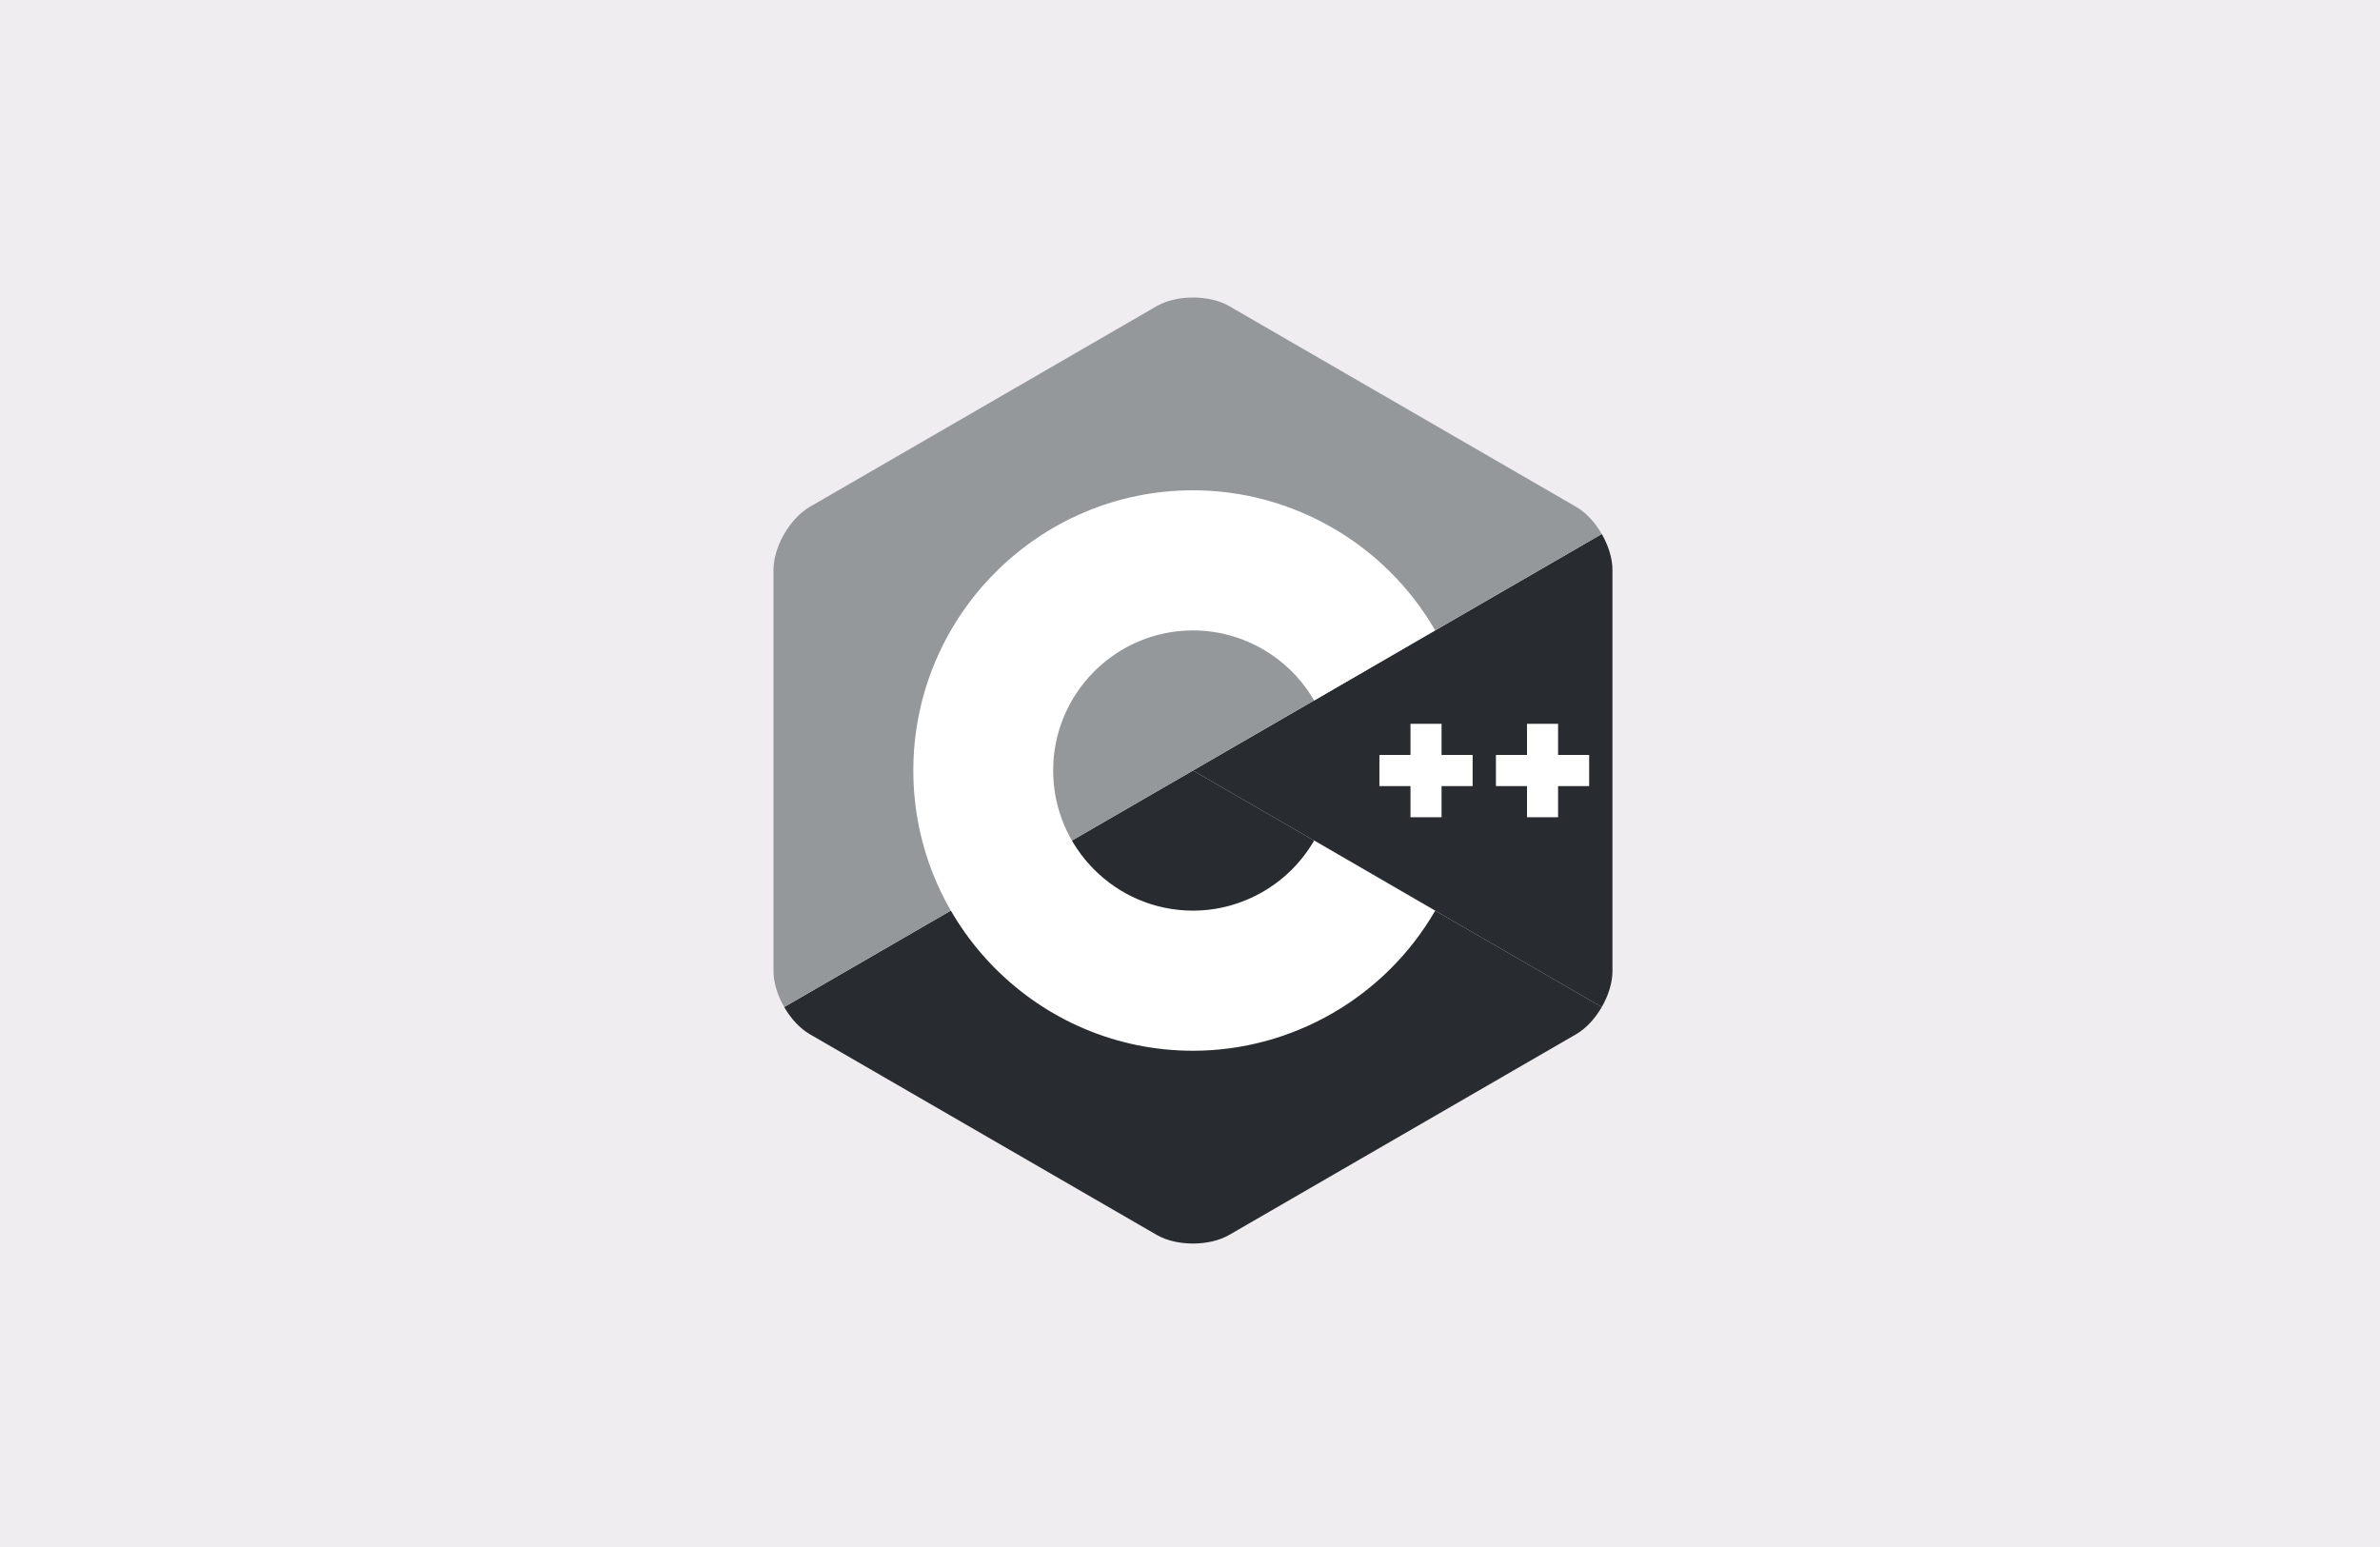 <?xml version="1.0" encoding="UTF-8"?> <svg xmlns="http://www.w3.org/2000/svg" width="400" height="260" viewBox="0 0 400 260" fill="none"><rect width="400" height="260" fill="#F0EDF1"></rect><g clip-path="url(#clip0_945_17301)"><path d="M269.206 169.25C270.313 167.329 271 165.165 271 163.222V95.777C271 93.834 270.313 91.67 269.207 89.75L200.5 129.5L269.206 169.25Z" fill="#282C31"></path><path d="M206.605 207.542L264.895 173.82C266.574 172.848 268.1 171.171 269.206 169.25L200.5 129.5L131.794 169.25C132.9 171.171 134.427 172.849 136.106 173.82L194.395 207.542C197.752 209.485 203.248 209.485 206.605 207.542Z" fill="#282C31"></path><path d="M269.207 89.75C268.1 87.829 266.573 86.151 264.895 85.18L206.605 51.457C203.248 49.514 197.752 49.514 194.395 51.457L136.105 85.18C132.747 87.123 130 91.891 130 95.777V163.223C130 165.166 130.687 167.329 131.794 169.25L200.5 129.5L269.207 89.75Z" fill="#95989B"></path><path d="M200.5 176.597C174.584 176.597 153.5 155.469 153.5 129.5C153.5 103.53 174.584 82.402 200.5 82.402C217.223 82.402 232.819 91.42 241.202 105.936L220.861 117.731C216.666 110.465 208.863 105.951 200.5 105.951C187.542 105.951 177 116.515 177 129.5C177 142.484 187.542 153.048 200.5 153.048C208.864 153.048 216.667 148.535 220.863 141.267L241.203 153.061C232.82 167.579 217.224 176.597 200.5 176.597Z" fill="white"></path><path d="M247.5 126.883H242.278V121.65H237.056V126.883H231.833V132.116H237.056V137.35H242.278V132.116H247.5V126.883Z" fill="white"></path><path d="M267.083 126.883H261.861V121.65H256.639V126.883H251.417V132.116H256.639V137.35H261.861V132.116H267.083V126.883Z" fill="white"></path></g><defs><clipPath id="clip0_945_17301"><rect width="141" height="159" fill="white" transform="translate(130 50)"></rect></clipPath></defs></svg> 